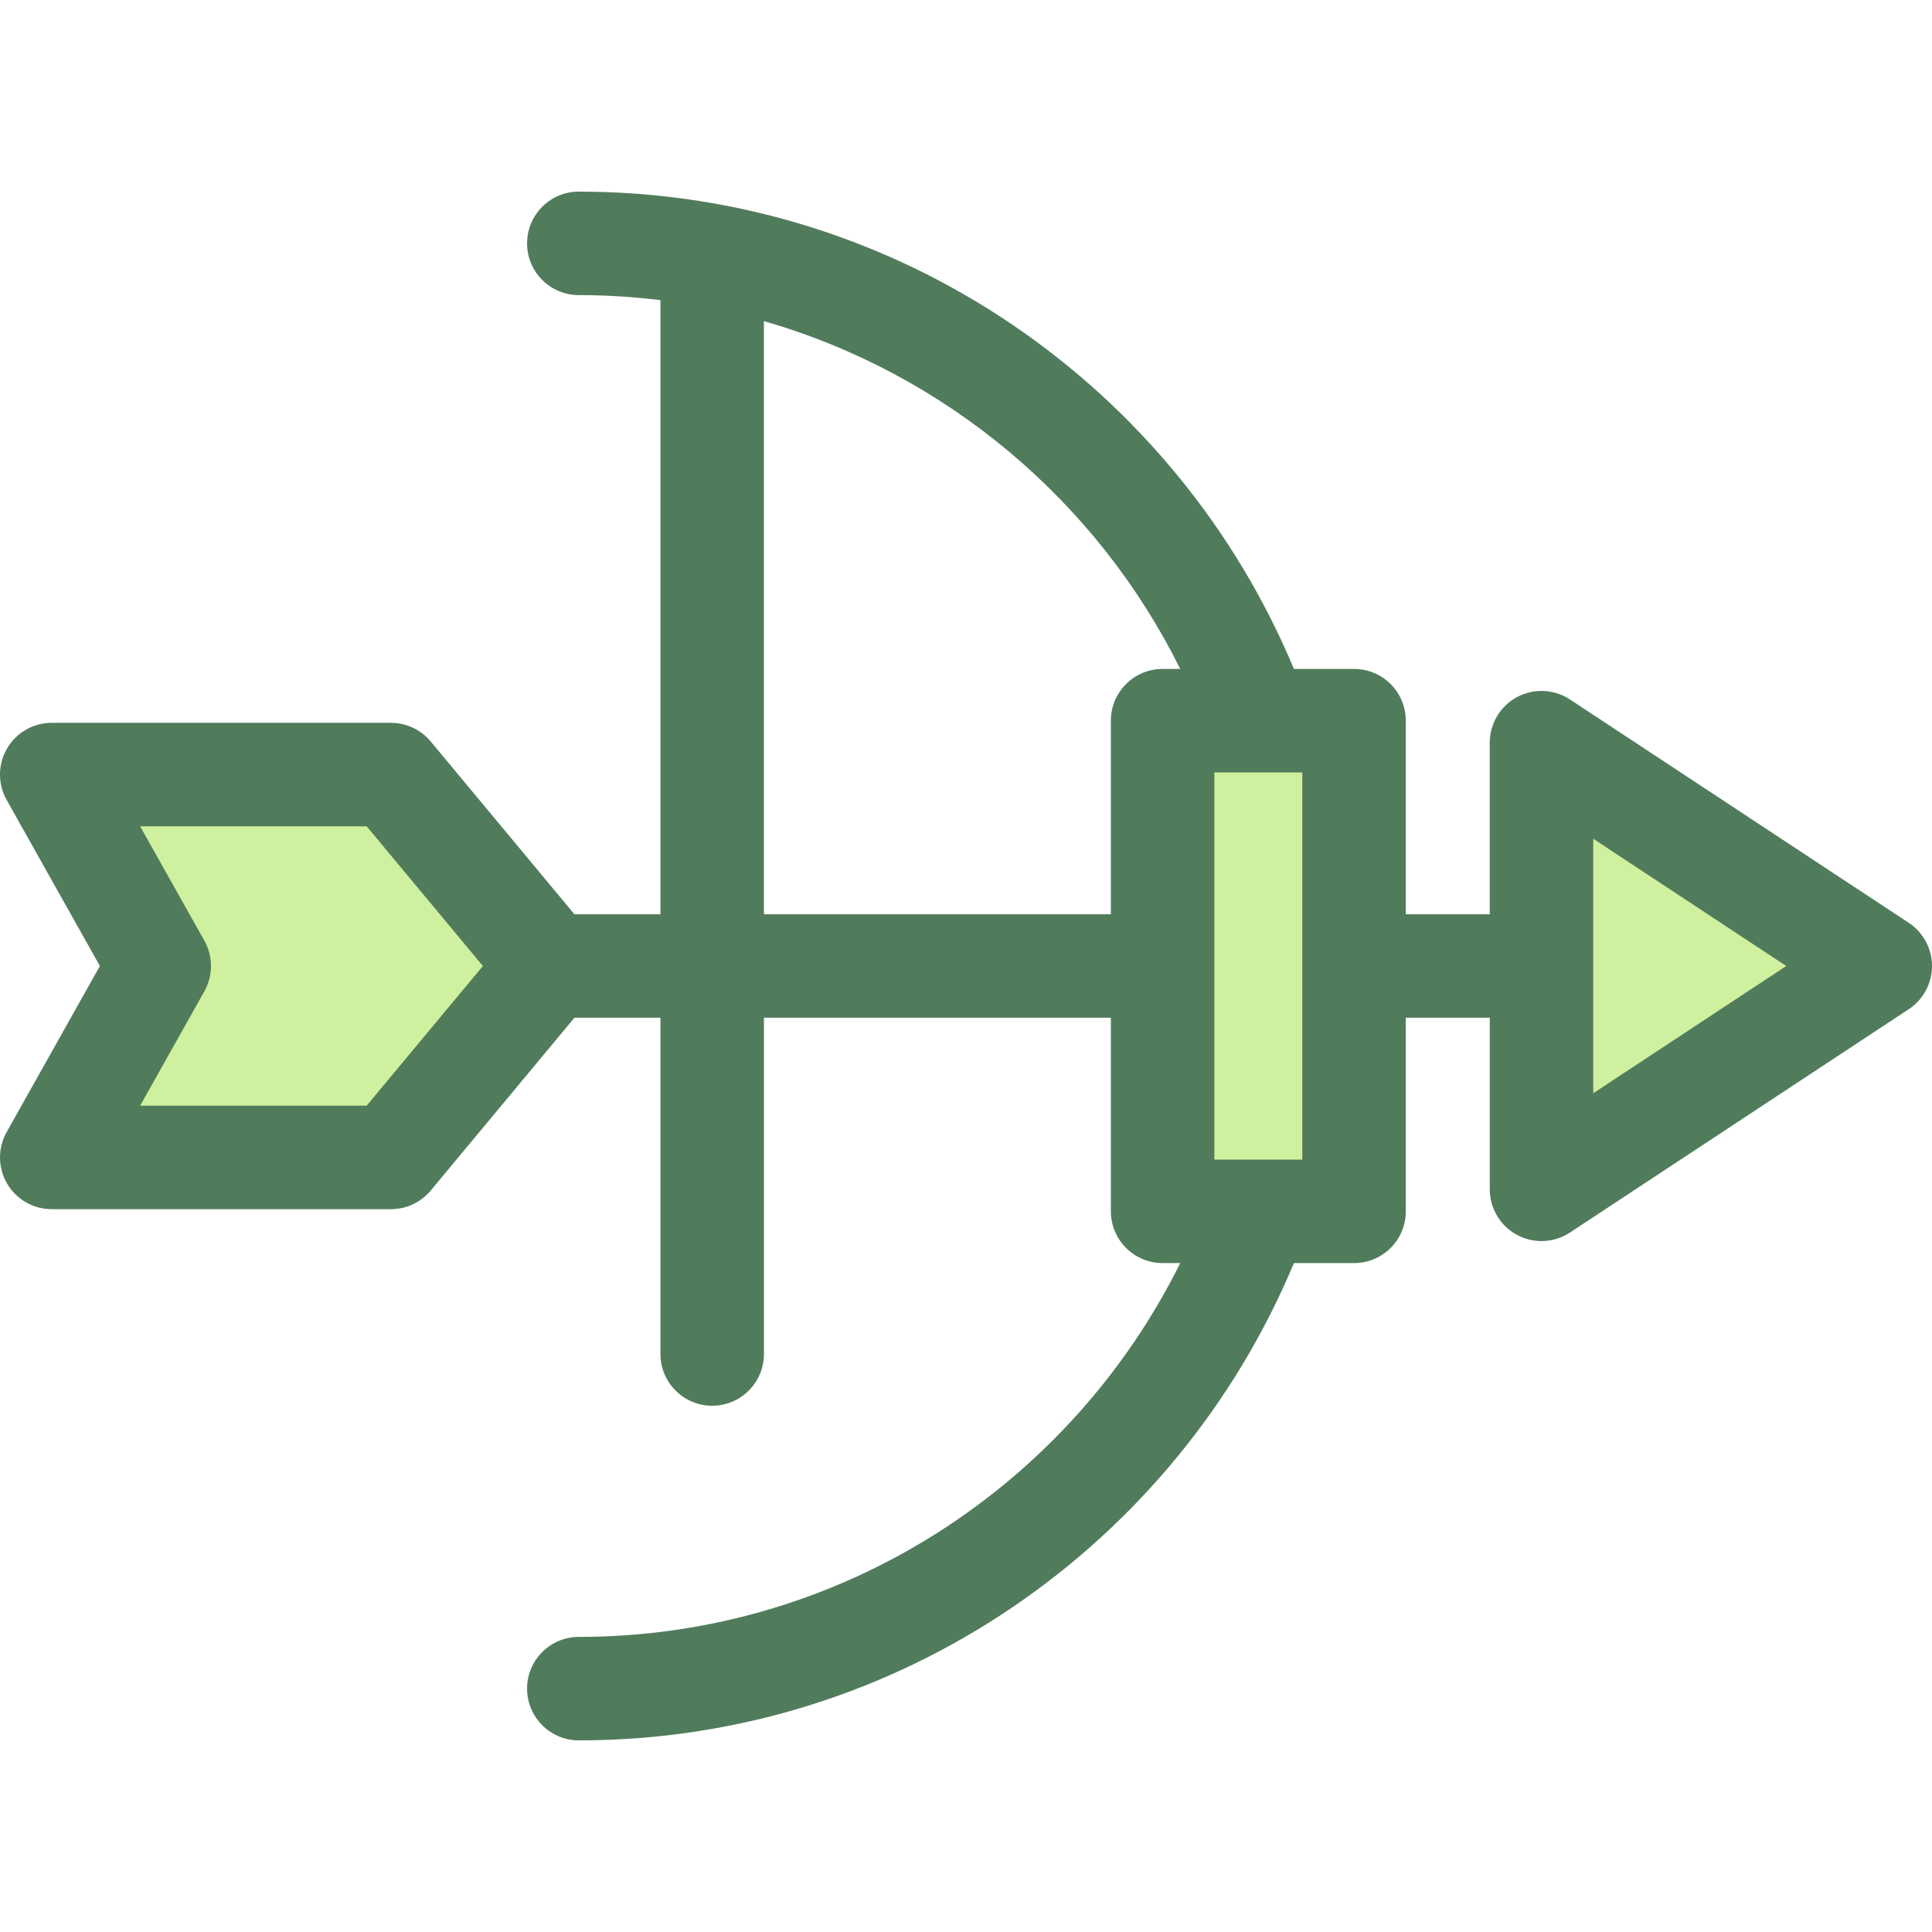 <?xml version="1.0" encoding="iso-8859-1"?>
<!-- Uploaded to: SVG Repo, www.svgrepo.com, Generator: SVG Repo Mixer Tools -->
<svg version="1.1" id="Layer_1" xmlns="http://www.w3.org/2000/svg" xmlns:xlink="http://www.w3.org/1999/xlink" 
	 viewBox="0 0 512 512" xml:space="preserve">
<g>
	<polygon style="fill:#CFF09E;" points="408.513,196.815 498.288,256 408.513,315.185 	"/>
	<polygon style="fill:#CFF09E;" points="103.6,306.733 13.711,306.733 42.2,256 13.711,205.267 103.6,205.267 145.802,256 	"/>
	<rect x="308.101" y="190.99" style="fill:#CFF09E;" width="50.733" height="130.028"/>
</g>
<path style="fill:#507C5C;" d="M505.835,244.552l-89.775-59.185c-4.211-2.775-9.608-3.015-14.048-0.625
	c-4.441,2.391-7.211,7.029-7.211,12.073v45.473h-22.253v-51.304c0-7.573-6.139-13.712-13.712-13.712h-15.94
	C311.958,103.073,238.671,50.781,153.391,50.781c-7.573,0-13.712,6.139-13.712,13.712s6.139,13.712,13.712,13.712
	c7.325,0,14.539,0.472,21.633,1.336v162.747h-22.792l-38.09-45.79c-2.605-3.132-6.468-4.943-10.542-4.943h-89.89
	c-4.869,0-9.373,2.582-11.833,6.785s-2.506,9.395-0.122,13.64l24.718,44.02L1.756,300.02c-2.384,4.245-2.338,9.438,0.122,13.64
	c2.46,4.203,6.964,6.785,11.833,6.785h89.89c4.074,0,7.936-1.811,10.542-4.943l38.09-45.79h22.792v89.111
	c0,7.573,6.139,13.712,13.712,13.712c7.573,0,13.712-6.139,13.712-13.712v-89.111h91.945v51.304c0,7.573,6.139,13.712,13.712,13.712
	h4.67c-29.088,58.65-89.599,99.068-159.383,99.068c-7.573,0-13.712,6.139-13.712,13.712c0,7.573,6.139,13.712,13.712,13.712
	c85.28,0,158.567-52.292,189.507-126.492h15.94c7.573,0,13.712-6.139,13.712-13.712v-51.304h22.253v45.473
	c0,5.045,2.77,9.682,7.211,12.073c2.035,1.096,4.27,1.639,6.501,1.639c2.637,0,5.267-0.76,7.547-2.264l89.775-59.185
	C509.684,264.91,512,260.61,512,256S509.684,247.09,505.835,244.552z M97.172,293.021H37.136l17.019-30.308
	c2.342-4.17,2.342-9.257,0-13.426l-17.019-30.308h60.035L127.967,256L97.172,293.021z M308.104,177.274
	c-7.573,0-13.712,6.139-13.712,13.712v51.304h-91.945V85.107c48.357,13.905,88.329,47.815,110.327,92.167H308.104z M345.126,307.304
	h-23.31V204.698h23.31V307.304z M422.225,289.722v-67.445L473.377,256L422.225,289.722z"/>
</svg>